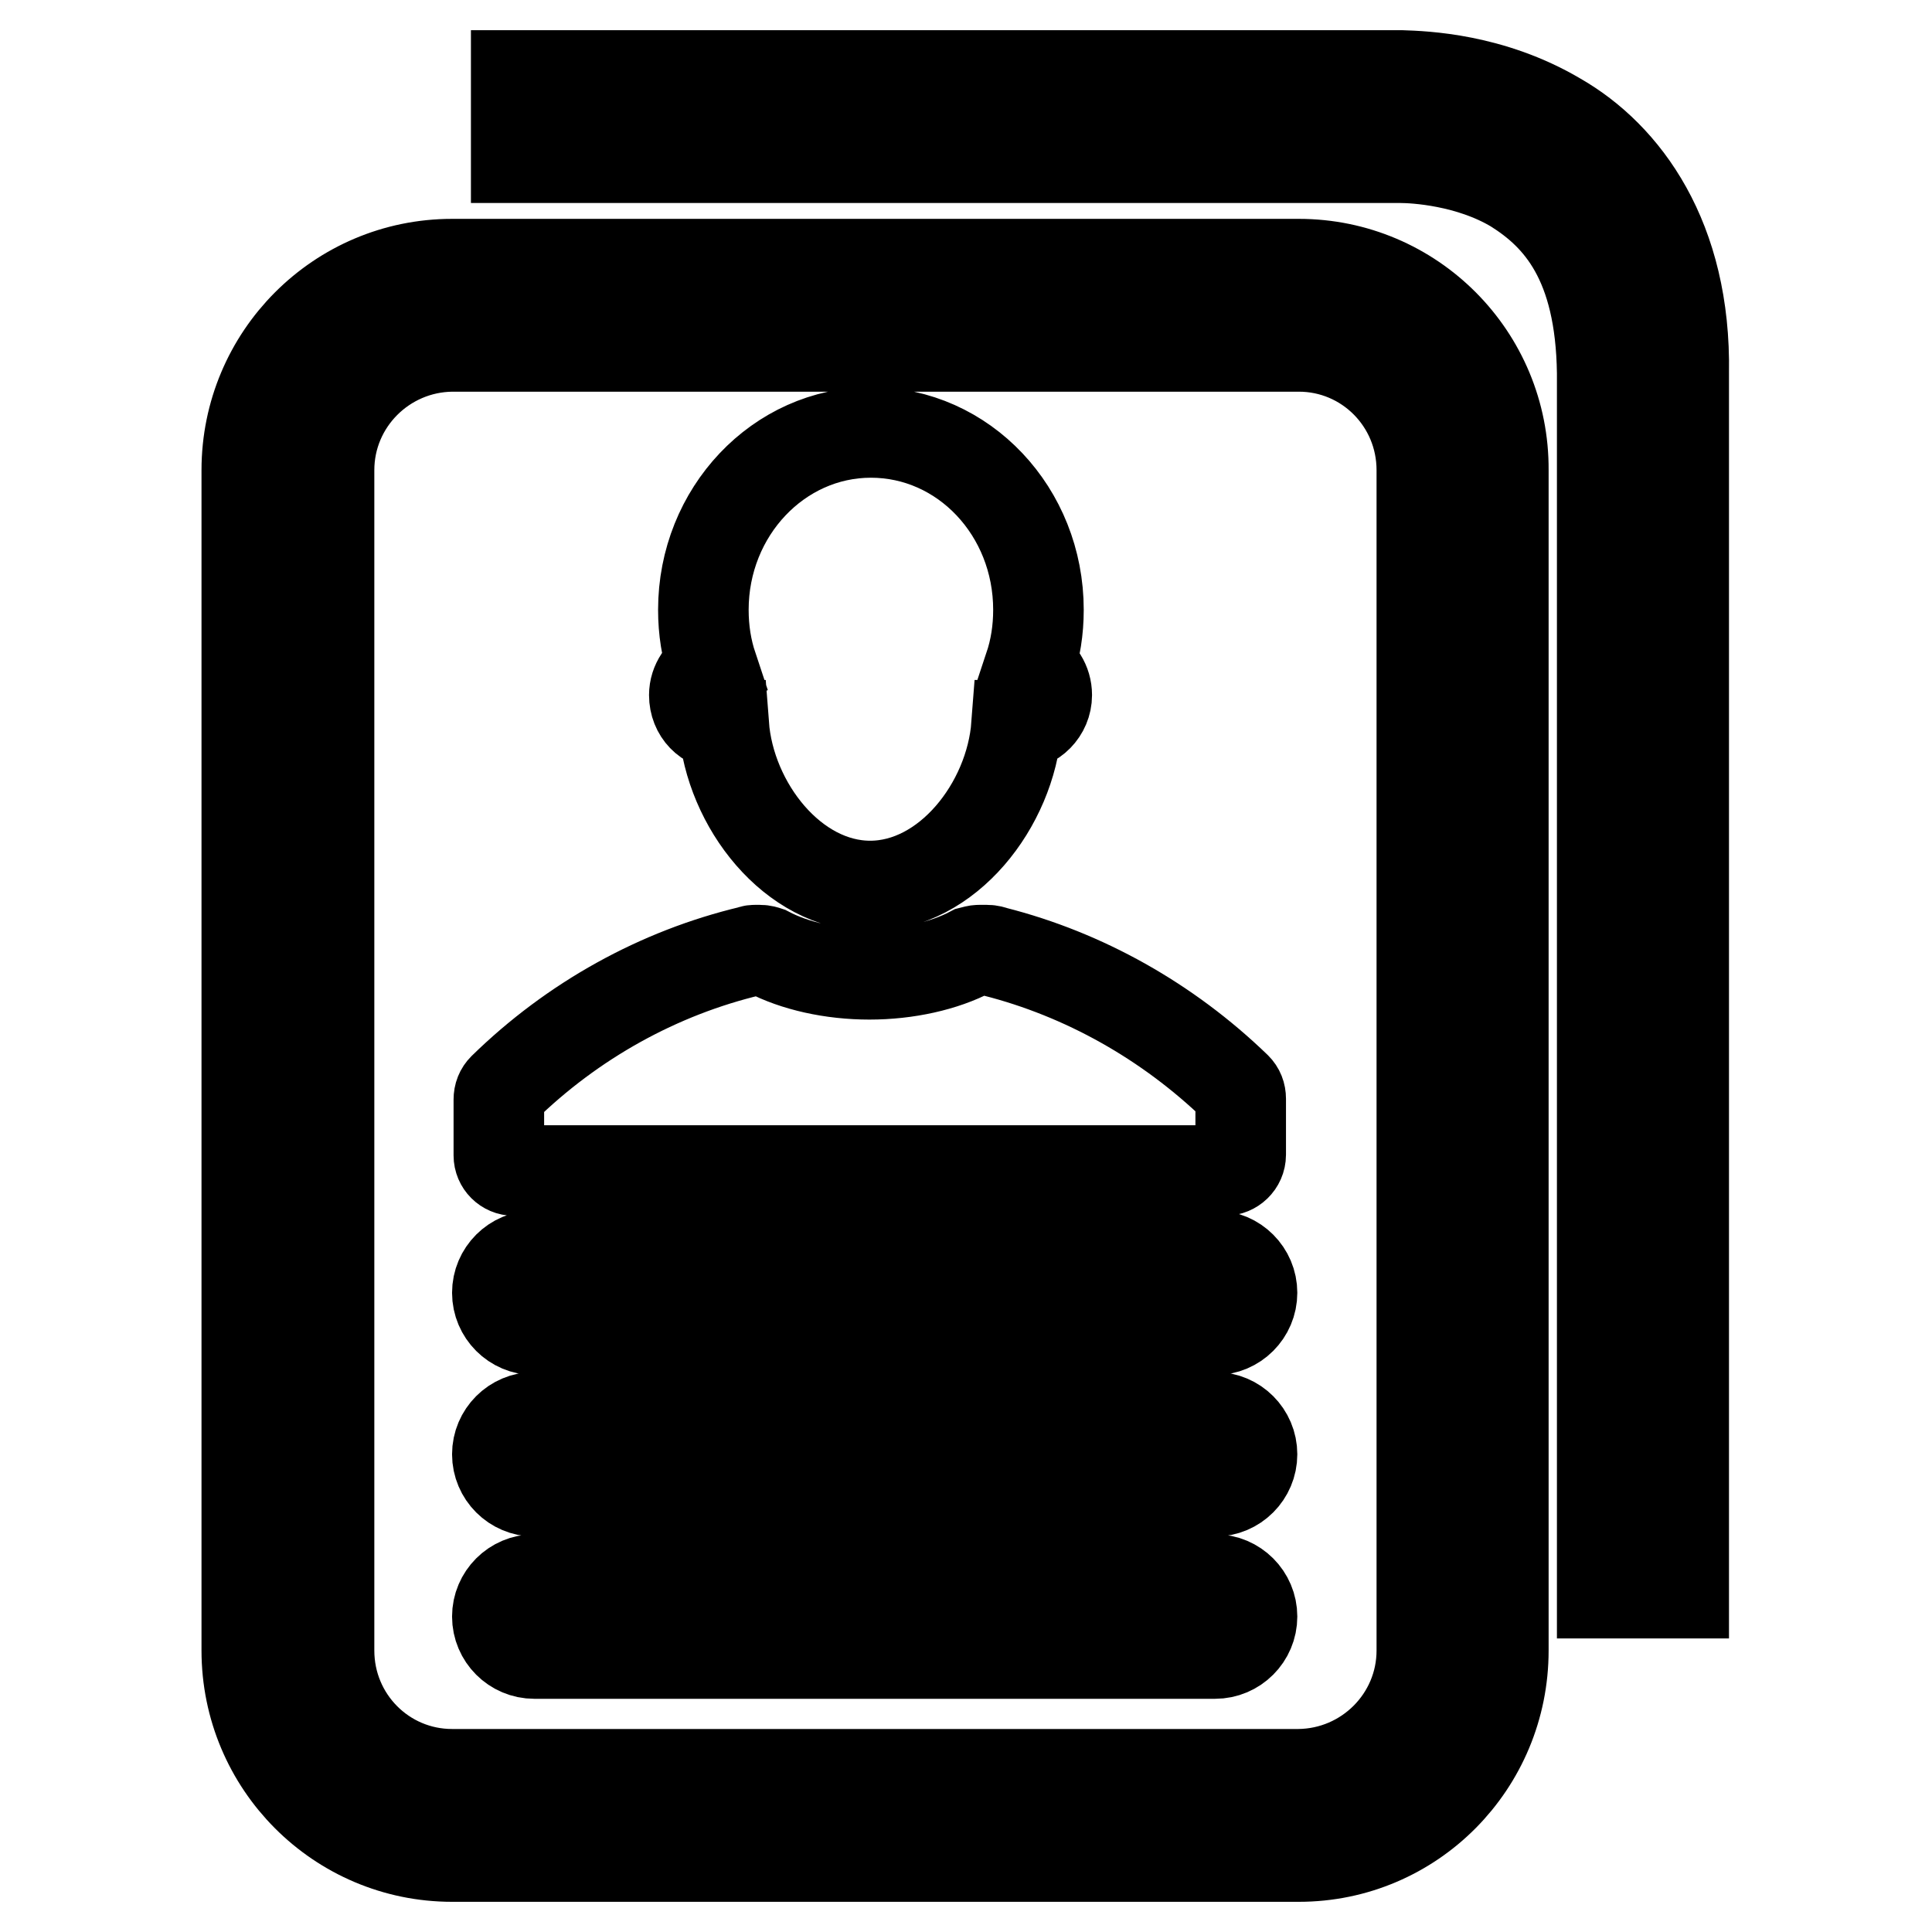 <?xml version="1.0" encoding="utf-8"?>
<!-- Svg Vector Icons : http://www.onlinewebfonts.com/icon -->
<!DOCTYPE svg PUBLIC "-//W3C//DTD SVG 1.1//EN" "http://www.w3.org/Graphics/SVG/1.1/DTD/svg11.dtd">
<svg version="1.1" xmlns="http://www.w3.org/2000/svg" xmlns:xlink="http://www.w3.org/1999/xlink" x="0px" y="0px" viewBox="0 0 256 256" enable-background="new 0 0 256 256" xml:space="preserve">
<g> <path stroke-width="12" fill-opacity="0" stroke="#000000"  d="M161,166.4H70.8c-2.7,0-4.9,2.2-4.9,4.9s2.2,4.9,4.9,4.9H161c2.7,0,4.9-2.2,4.9-4.9S163.7,166.4,161,166.4 L161,166.4z M161,187.8H70.8c-2.7,0-4.9,2.2-4.9,4.9c0,2.7,2.2,4.9,4.9,4.9H161c2.7,0,4.9-2.2,4.9-4.9 C165.9,190,163.7,187.8,161,187.8L161,187.8z M161,209.3H70.8c-2.7,0-4.9,2.2-4.9,4.9c0,2.7,2.2,4.9,4.9,4.9H161 c2.7,0,4.9-2.2,4.9-4.9C165.9,211.5,163.7,209.3,161,209.3L161,209.3z M172.1,35L59.9,35c-15,0-27.2,12.2-27.2,27.3v156.4 c0,15.1,12.2,27.3,27.2,27.3h112.2c15,0,27.1-12.2,27.1-27.3V62.3C199.3,47.2,187.1,35,172.1,35L172.1,35z M188.4,218.7 c0,9-7.3,16.3-16.3,16.4H59.9c-9,0-16.3-7.3-16.3-16.4V62.3c0-9,7.3-16.3,16.3-16.4h112.2c9,0,16.3,7.3,16.3,16.4L188.4,218.7 L188.4,218.7L188.4,218.7z M206.4,15.6c-8.8-5.2-17.7-5.5-20.7-5.6c-0.4,0-0.8,0-1,0H68.4v10.9h116.7l0.1,0c0,0,0.1,0,0.4,0 c1.9,0,9.1,0.4,15.1,4c5.9,3.7,11.4,9.8,11.6,24.5c0,161.7,0,161.7,0,161.7h10.8c0,0,0,0,0-161.7C223.4,31.6,215.3,20.7,206.4,15.6 L206.4,15.6z M92,92.1c0,2.3,1.7,4,3.8,4c0,0,0.1,0,0.1,0c0.8,10.6,9.2,21.3,19.4,21.3c10.2,0,18.6-10.7,19.4-21.3 c0.1,0,0.1,0,0.1,0c2.1,0,3.9-1.8,3.9-4c0-1.6-0.9-3-2.3-3.7c0.8-2.4,1.2-4.9,1.2-7.6c0-13-9.9-23.5-22.2-23.5 c-12.2,0-22.2,10.5-22.2,23.5c0,2.7,0.4,5.2,1.2,7.6C93,89.1,92,90.5,92,92.1L92,92.1z M68.1,155.1h94.2c1.1,0,2.1-0.9,2.1-2.1 v-7.4c0-0.6-0.2-1.1-0.6-1.5c-9.1-8.8-20.2-15-32-18c-0.3-0.1-0.6-0.2-1-0.2h-1.1c-0.3,0-0.6,0.1-1,0.2c-3.6,1.9-8.5,3-13.5,3 c-5,0-9.9-1.1-13.5-3c-0.3-0.1-0.6-0.2-1-0.2H100c-0.1,0-0.3,0-0.5,0.1c-12.2,2.9-23.6,9.2-32.8,18.2c-0.4,0.4-0.6,0.9-0.6,1.5v7.4 C66.1,154.2,67,155.1,68.1,155.1L68.1,155.1z"/></g>
</svg>